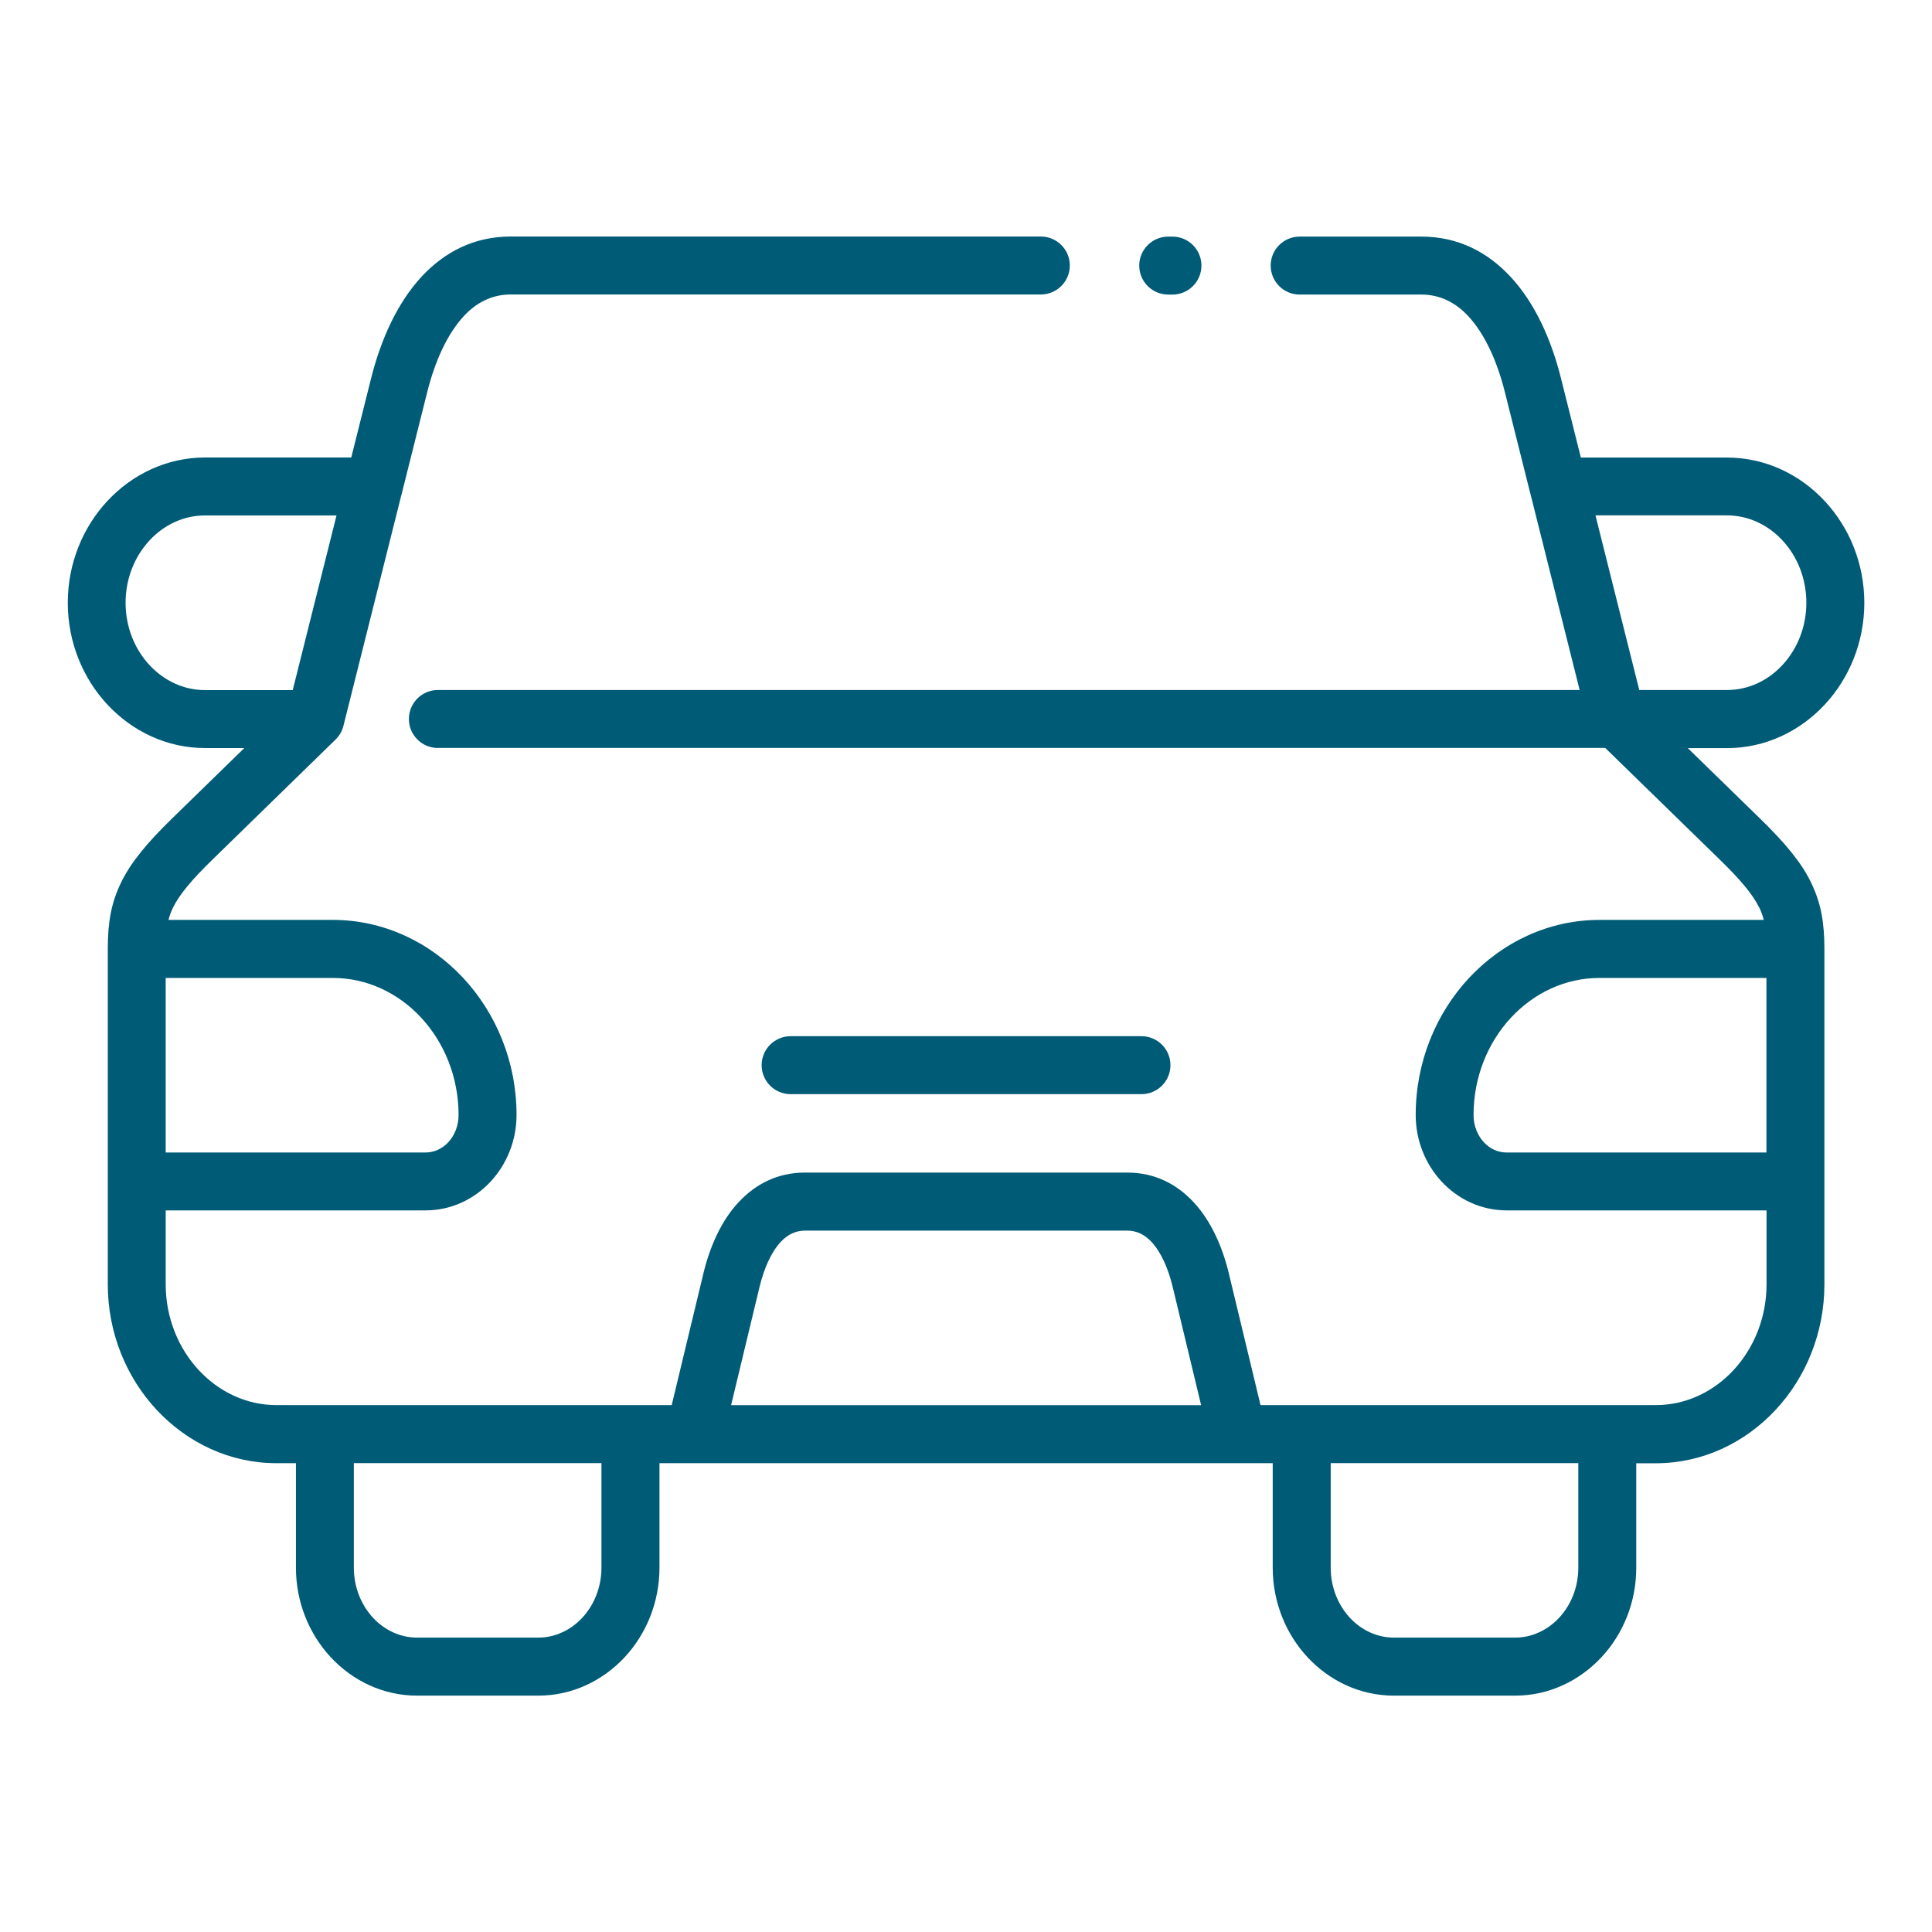 <?xml version="1.0" encoding="UTF-8"?>
<svg width="1200pt" height="1200pt" version="1.1" viewBox="0 0 1200 1200" xmlns="http://www.w3.org/2000/svg">
 <path d="m271.97 464.58c-9.938 0-18-8.062-18-18s8.062-18 18-18h709.18l-30.328-120.89c-0.234-0.75-0.422-1.547-0.609-2.344l-15.469-61.641c-4.641-18.609-12.141-35.906-22.828-47.391-7.641-8.203-17.297-13.359-29.062-13.359h-75.609c-9.938 0-18-8.062-18-18s8.062-18 18-18h75.609c22.828 0 41.109 9.609 55.359 24.938 15.234 16.359 25.406 39.234 31.359 63.141l12.328 49.172h90.797c23.672 0 45.188 10.359 60.656 27 15.188 16.266 24.609 38.672 24.609 63.234 0 24.516-9.422 46.922-24.609 63.234-15.516 16.641-36.984 27-60.656 27h-24.375l44.625 43.5c16.031 15.609 25.828 27.516 31.828 39.75l0.516 1.125c6.047 12.75 7.828 24.703 7.875 39.984v208.78c0 30.234-11.625 57.844-30.328 77.906-19.031 20.438-45.375 33.141-74.391 33.141h-12.141v64.922c0 21.609-8.297 41.297-21.656 55.594-13.688 14.672-32.625 23.812-53.578 23.812h-75.328c-20.953 0-39.891-9.141-53.578-23.812-13.359-14.344-21.656-34.078-21.656-55.641v-64.922h-380.9v64.922c0 21.562-8.297 41.297-21.656 55.641-13.688 14.672-32.672 23.812-53.578 23.812h-75.328c-20.953 0-39.891-9.141-53.578-23.812-13.359-14.344-21.656-34.078-21.656-55.641v-64.922h-12.141c-28.969 0-55.312-12.703-74.391-33.141-18.703-20.062-30.328-47.672-30.328-77.906v-208.78c0.047-15.703 1.922-27.891 8.344-41.016 6-12.281 15.797-24.234 31.828-39.844l44.625-43.5h-24.375c-23.672 0-45.188-10.359-60.656-27-15.188-16.266-24.609-38.672-24.609-63.234 0-24.516 9.422-46.969 24.609-63.234 15.516-16.641 36.984-27 60.656-27h90.797l12.328-49.172c6-23.906 16.172-46.781 31.359-63.141 14.25-15.328 32.531-24.938 55.359-24.938h329.26c9.938 0 18 8.062 18 18s-8.062 18-18 18h-329.26c-11.812 0-21.422 5.156-29.062 13.359-10.688 11.484-18.188 28.828-22.828 47.391l-15.469 61.641c-0.141 0.797-0.328 1.594-0.609 2.344l-35.953 143.26c-0.797 3.141-2.438 6.094-4.922 8.484l-76.266 74.391c-12.984 12.656-20.578 21.703-24.656 29.953-1.219 2.438-2.109 4.969-2.812 7.641h102.05c31.594 0 60.328 13.828 81.047 36.094 20.391 21.891 33.094 52.031 33.094 85.078 0 16.031-6.188 30.703-16.125 41.391-10.266 11.016-24.562 17.859-40.312 17.859h-161.48v45.891c0 20.859 7.922 39.797 20.625 53.438 12.422 13.312 29.438 21.609 48.047 21.609h245.63l19.594-81.422c4.031-16.922 11.156-33.047 21.938-44.578 10.594-11.344 24.188-18.422 41.297-18.422h200.06c17.109 0 30.75 7.078 41.297 18.422 10.734 11.531 17.906 27.609 21.938 44.578l19.594 81.422h245.63c18.609 0 35.672-8.297 48.047-21.609 12.703-13.641 20.625-32.578 20.625-53.438v-45.891h-161.48c-15.75 0-30.047-6.844-40.312-17.859-9.938-10.688-16.125-25.359-16.125-41.391 0-33.047 12.703-63.188 33.094-85.078 20.719-22.219 49.453-36.094 81.047-36.094h102.05c-0.609-2.391-1.406-4.688-2.438-6.938l-0.375-0.703c-4.031-8.25-11.672-17.297-24.656-29.953l-71.016-69.234h-724.92zm719.02-144.42 27.188 108.42h54.516c13.312 0 25.5-5.906 34.359-15.469 9.188-9.844 14.906-23.578 14.906-38.766s-5.719-28.922-14.906-38.766c-8.859-9.516-21.047-15.469-34.359-15.469h-81.75zm-809.16 108.42 27.188-108.42h-81.75c-13.312 0-25.5 5.906-34.359 15.469-9.188 9.844-14.906 23.578-14.906 38.766s5.719 28.922 14.906 38.766c8.859 9.516 21.047 15.469 34.359 15.469h54.516zm309.24 251.02c-9.938 0-18-8.062-18-18s8.062-18 18-18h217.92c9.938 0 18 8.062 18 18s-8.062 18-18 18zm606.1 36.234v-108.42h-103.78c-21.234 0-40.641 9.422-54.75 24.516-14.438 15.469-23.391 36.938-23.391 60.656 0 6.656 2.484 12.656 6.422 16.922 3.609 3.891 8.625 6.328 14.016 6.328zm-994.26-108.42v108.42h161.48c5.391 0 10.359-2.438 14.016-6.328 3.938-4.266 6.422-10.266 6.422-16.922 0-23.672-8.953-45.141-23.391-60.656-14.109-15.141-33.469-24.516-54.75-24.516zm351.19 265.36h291.94l-17.578-73.125c-2.719-11.344-7.078-21.703-13.359-28.406-3.938-4.219-8.906-6.891-15-6.891h-200.06c-6.047 0-11.062 2.672-15 6.891-6.281 6.703-10.641 17.109-13.359 28.406zm526.26 36h-153.84v64.922c0 12.188 4.594 23.25 11.953 31.172 7.031 7.547 16.734 12.281 27.281 12.281h75.328c10.547 0 20.203-4.734 27.281-12.281 7.406-7.922 11.953-18.938 11.953-31.172v-64.922zm-606.74 0h-153.84v64.922c0 12.188 4.594 23.25 11.953 31.172 7.031 7.547 16.734 12.281 27.281 12.281h75.328c10.547 0 20.25-4.734 27.281-12.281 7.359-7.922 11.953-18.984 11.953-31.172v-64.922zm354.61-761.81c9.938 0 18 8.062 18 18s-8.062 18-18 18h-2.625c-9.938 0-18-8.062-18-18s8.062-18 18-18z" fill="#005b76"/>
</svg>

